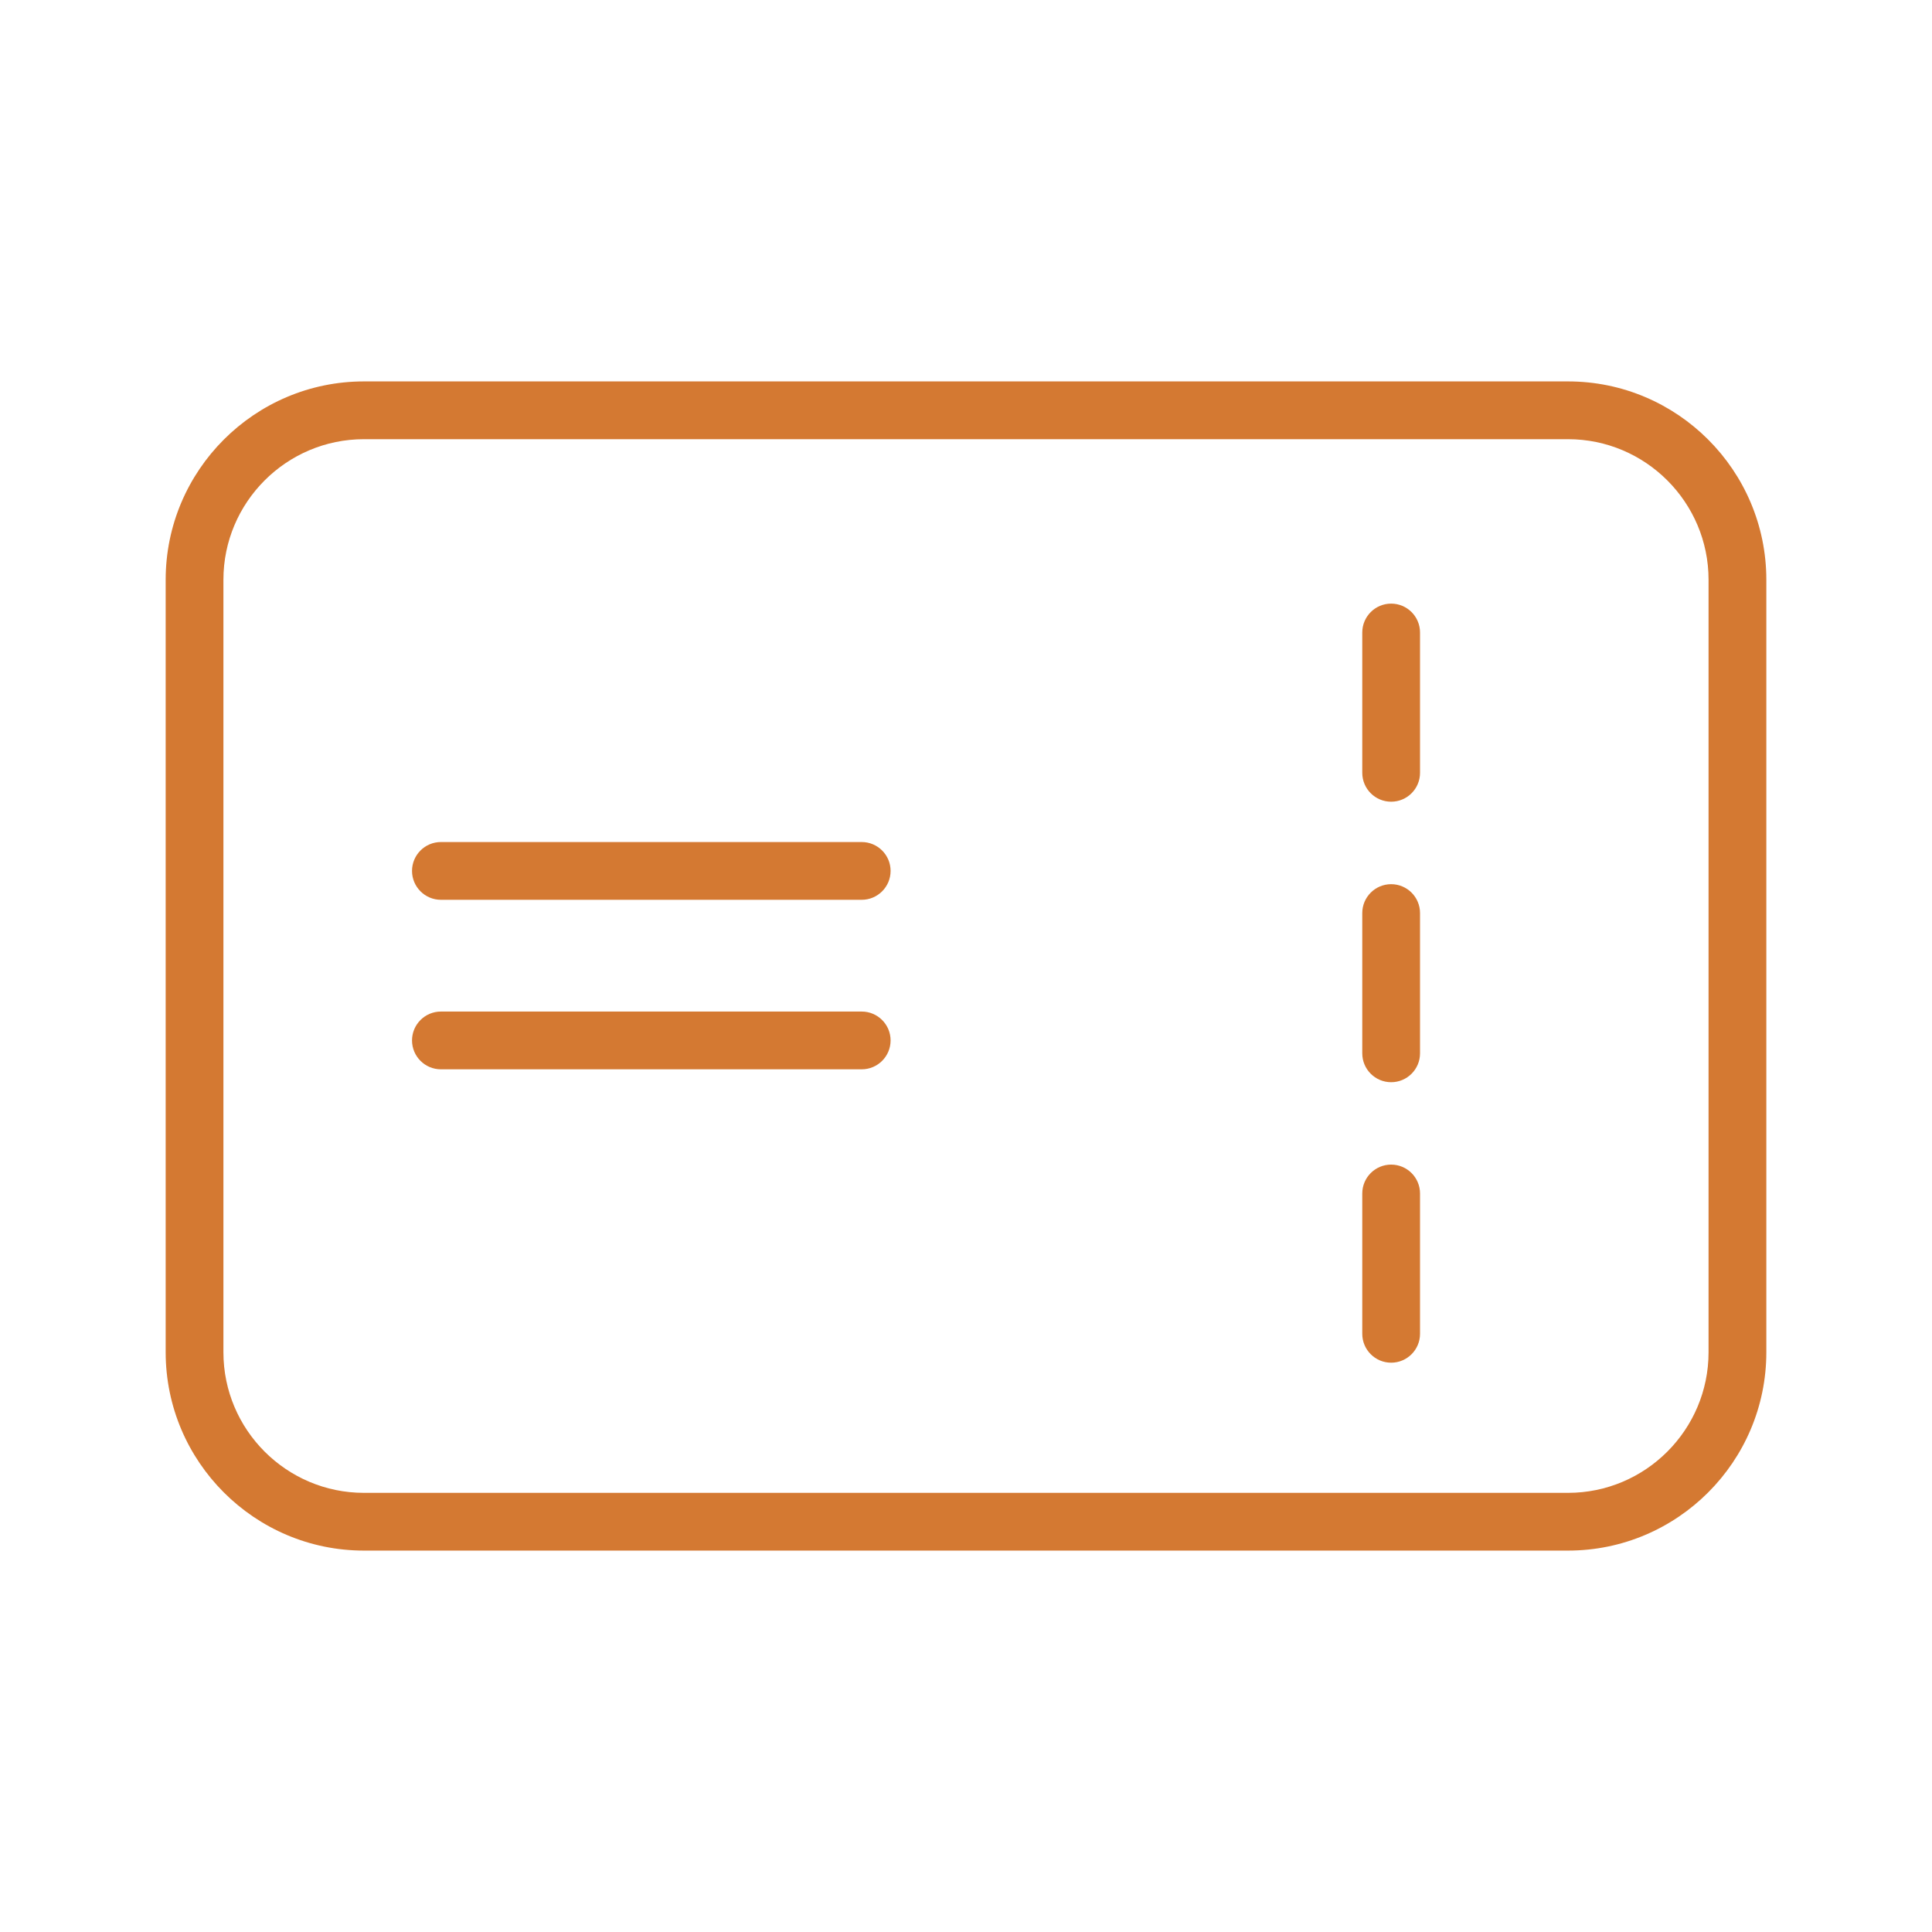 <?xml version="1.0" encoding="UTF-8"?> <svg xmlns="http://www.w3.org/2000/svg" xmlns:xlink="http://www.w3.org/1999/xlink" version="1.1" width="100.353px" height="100.353px" viewBox="0,0,256,256"><g fill="none" fill-rule="nonzero" stroke="none" stroke-width="none" stroke-linecap="none" stroke-linejoin="none" stroke-miterlimit="10" stroke-dasharray="" stroke-dashoffset="0" font-family="none" font-weight="none" font-size="none" text-anchor="none" style="mix-blend-mode: normal"><g transform="translate(0.448,0.453) scale(2.551,2.551)"><path d="M18.72,72.93" fill="none" stroke="#d47932" stroke-width="3" stroke-linecap="round" stroke-linejoin="round"></path><g fill="#d47932" stroke="none" stroke-width="1" stroke-linecap="butt" stroke-linejoin="miter"><path d="M81.271,19.634h-62.54c-5.68,0 -10.301,4.622 -10.301,10.302v40.124c0,5.682 4.621,10.304 10.301,10.304h62.54c5.68,0 10.301,-4.622 10.301,-10.304v-40.124c-0.001,-5.68 -4.622,-10.302 -10.301,-10.302zM88.571,70.061c0,4.027 -3.275,7.304 -7.301,7.304h-62.54c-4.025,0 -7.301,-3.276 -7.301,-7.304v-40.124c0,-4.026 3.275,-7.302 7.301,-7.302h62.54c4.025,0 7.301,3.276 7.301,7.302z"></path><path d="M44.584,52.365h-21.858c-0.828,0 -1.5,0.672 -1.5,1.5c0,0.829 0.672,1.5 1.5,1.5h21.858c0.828,0 1.5,-0.671 1.5,-1.5c0,-0.828 -0.672,-1.5 -1.5,-1.5z"></path><path d="M44.584,43.56h-21.858c-0.828,0 -1.5,0.671 -1.5,1.5c0,0.828 0.672,1.5 1.5,1.5h21.858c0.828,0 1.5,-0.672 1.5,-1.5c0,-0.828 -0.672,-1.5 -1.5,-1.5z"></path><path d="M72.084,60.315c-0.828,0 -1.5,0.671 -1.5,1.5v7.289c0,0.828 0.672,1.5 1.5,1.5c0.828,0 1.5,-0.672 1.5,-1.5v-7.289c0,-0.828 -0.672,-1.5 -1.5,-1.5z"></path><path d="M72.084,45.749c-0.828,0 -1.5,0.672 -1.5,1.5v7.286c0,0.829 0.672,1.5 1.5,1.5c0.828,0 1.5,-0.671 1.5,-1.5v-7.286c0,-0.828 -0.672,-1.5 -1.5,-1.5z"></path><path d="M72.084,31.176c-0.828,0 -1.5,0.672 -1.5,1.5v7.289c0,0.829 0.672,1.5 1.5,1.5c0.828,0 1.5,-0.671 1.5,-1.5v-7.289c0,-0.828 -0.672,-1.5 -1.5,-1.5z"></path></g></g></g></svg> 
